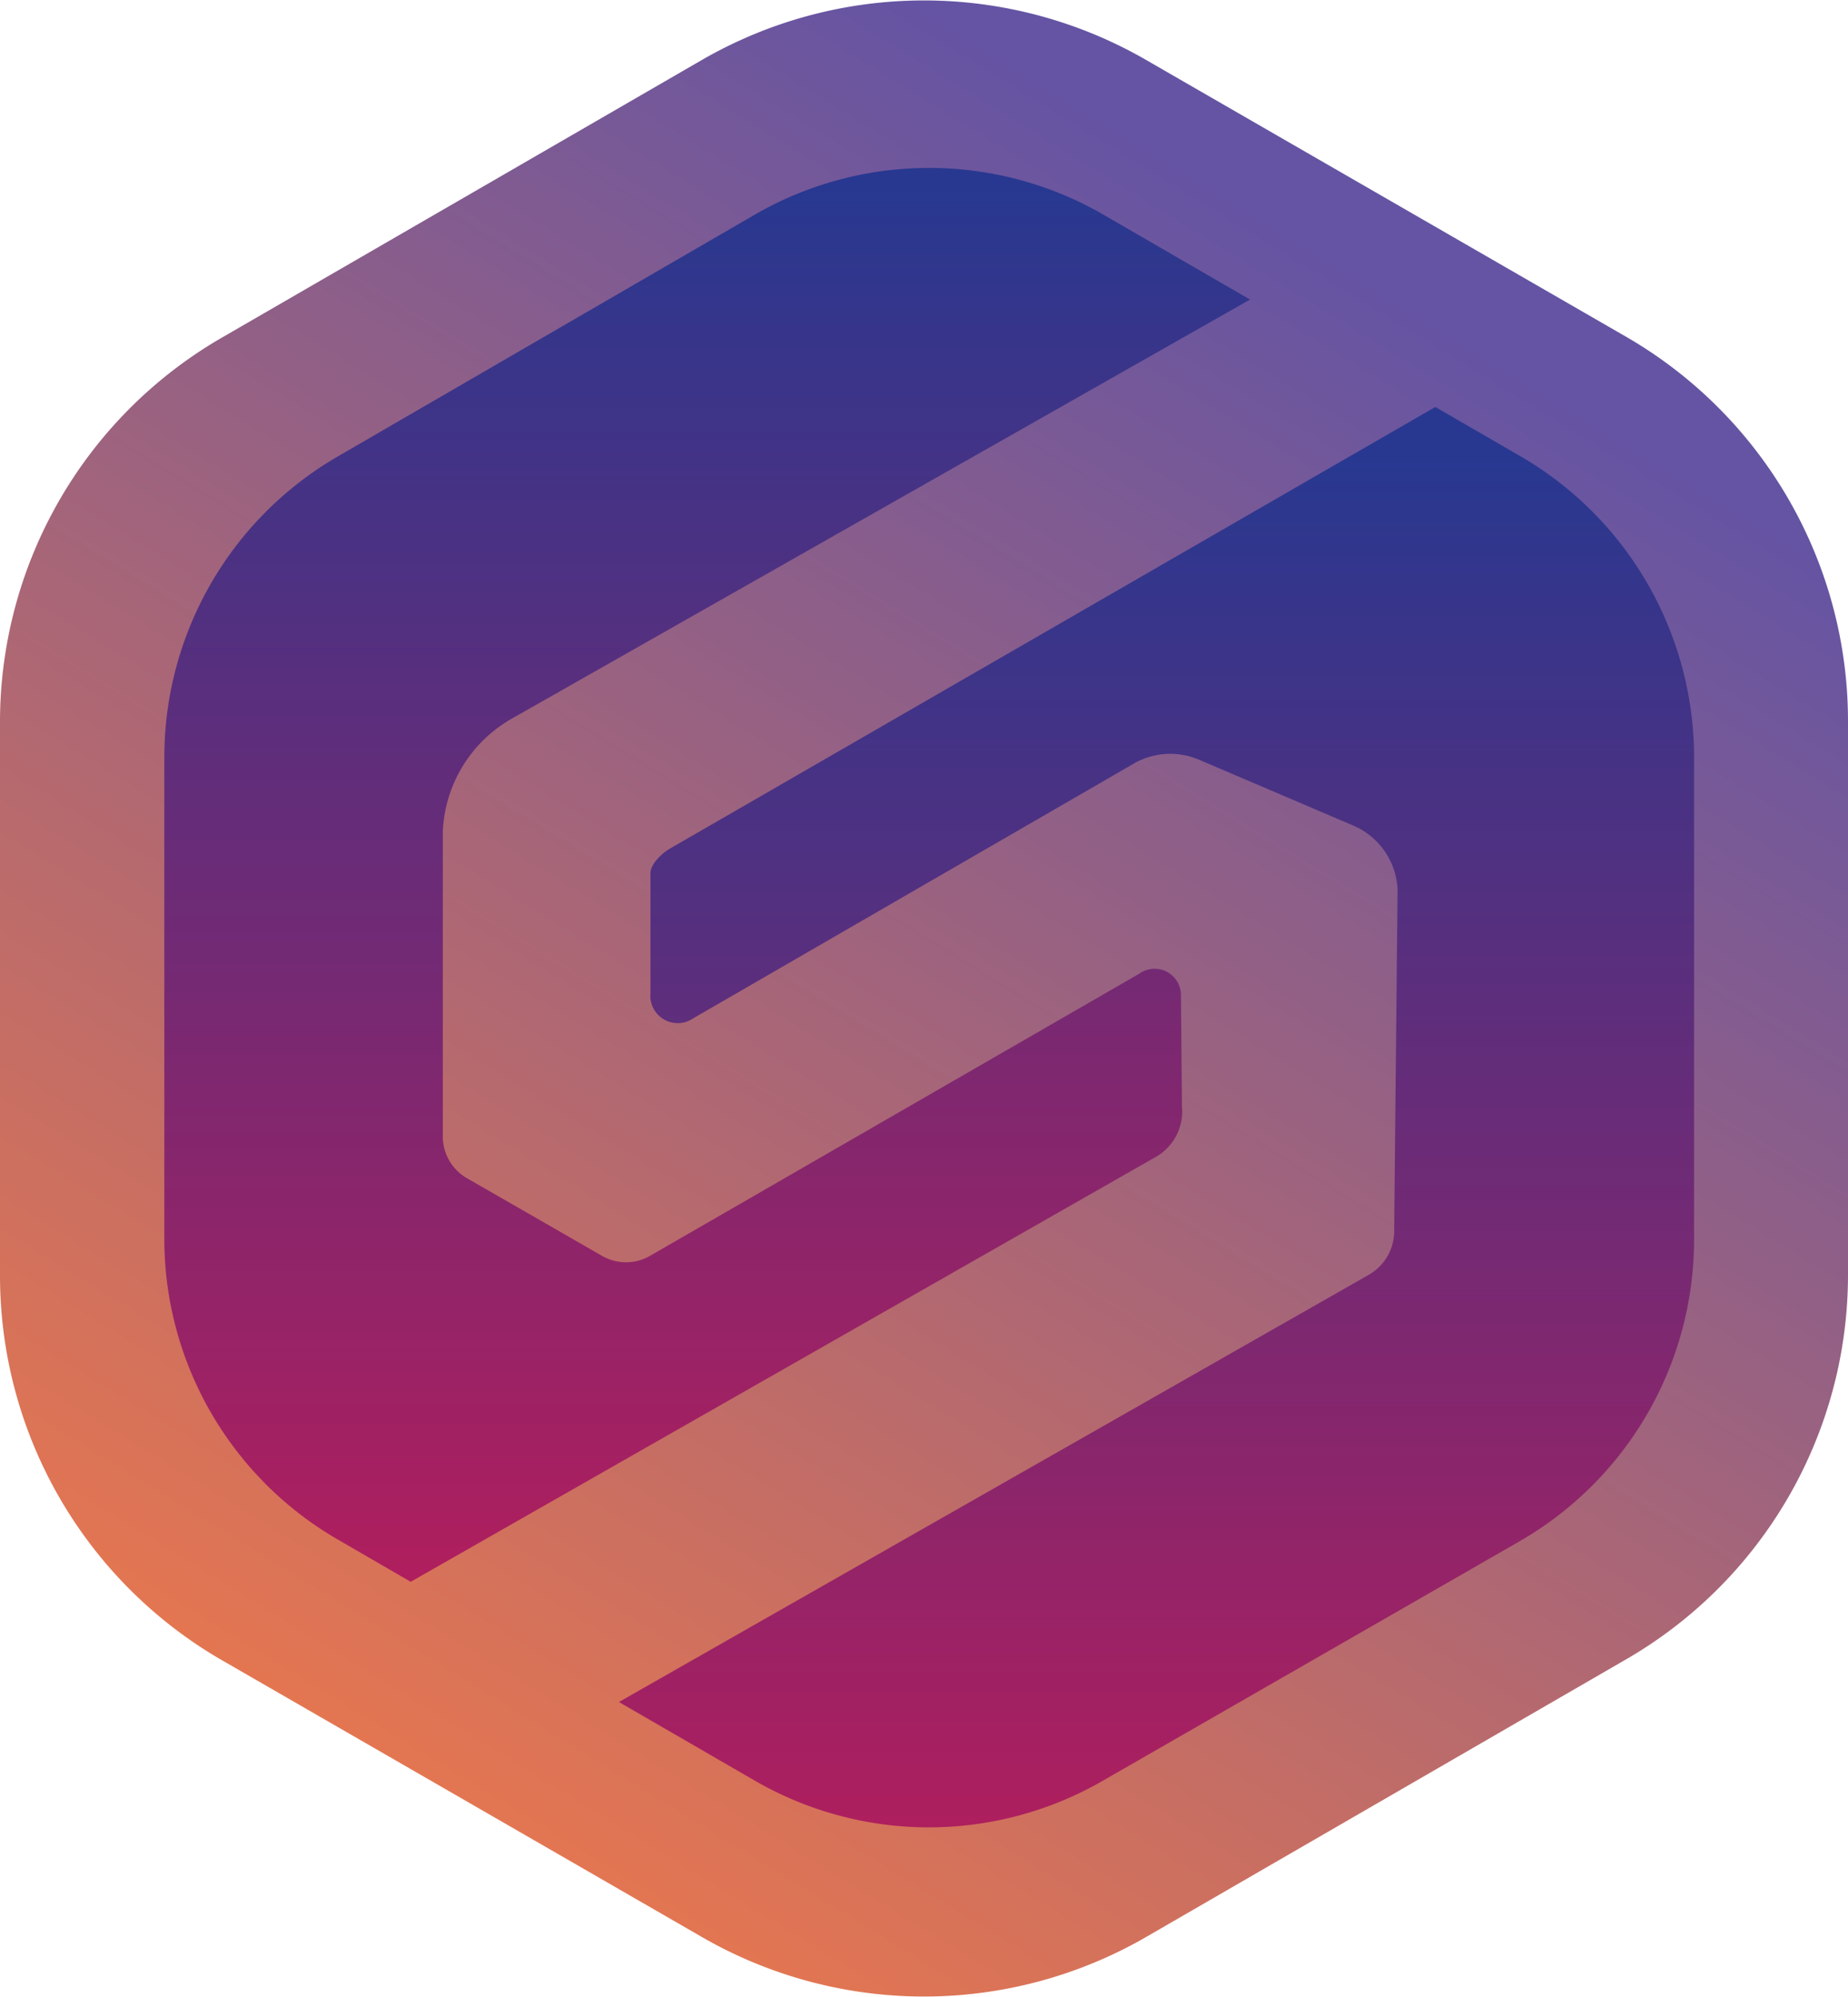 <svg id="Layer_1" data-name="Layer 1" xmlns="http://www.w3.org/2000/svg" xmlns:xlink="http://www.w3.org/1999/xlink" viewBox="0 0 92.56 100"><defs><style>.cls-1{fill:url(#linear-gradient);}.cls-2{fill:url(#linear-gradient-2);}.cls-3{fill:url(#linear-gradient-3);}</style><linearGradient id="linear-gradient" x1="-633.05" y1="-335.58" x2="-632.47" y2="-335.58" gradientTransform="matrix(80.11, -138.75, -138.75, -80.11, 4173.16, -114624.72)" gradientUnits="userSpaceOnUse"><stop offset="0" stop-color="#e8774e"/><stop offset="1" stop-color="#6554a3"/></linearGradient><linearGradient id="linear-gradient-2" x1="-639.36" y1="-329.88" x2="-638.78" y2="-329.88" gradientTransform="matrix(0, 122.5, 122.5, 0, 40446.57, 78330.55)" gradientUnits="userSpaceOnUse"><stop offset="0" stop-color="#283890"/><stop offset="1" stop-color="#b11e5d"/></linearGradient><linearGradient id="linear-gradient-3" x1="-639.42" y1="-330.04" x2="-638.84" y2="-330.04" gradientTransform="matrix(0, 123.11, 123.11, 0, 40690.04, 78741.16)" xlink:href="#linear-gradient-2"/></defs><title>SLIPS</title><path class="cls-1" d="M11.12,83.14,35.16,97A22.25,22.25,0,0,0,57.4,97l24-13.88A22.24,22.24,0,0,0,92.56,63.88V36.12A22.23,22.23,0,0,0,81.44,16.86L57.4,3A22.25,22.25,0,0,0,35.16,3l-24,13.88A22.23,22.23,0,0,0,0,36.12V63.88A22.24,22.24,0,0,0,11.12,83.14Z"/><path class="cls-2" d="M57.88,57.94a2.62,2.62,0,0,0,1.32-2.53l-.05-5.57a1.32,1.32,0,0,0-2.09-1.08L32.57,62.88a2.4,2.4,0,0,1-2.43,0L23.39,59a2.42,2.42,0,0,1-1.21-2.22V41.64A6.83,6.83,0,0,1,25.61,36l37-21-7.36-4.26a17.45,17.45,0,0,0-17.43,0L17,22.81A17.42,17.42,0,0,0,8.23,37.89V62a17.4,17.4,0,0,0,8.7,15.1l3.64,2.11Z"/><path class="cls-3" d="M76.14,22.84l-4.25-2.46L33.58,42.48c-.41.23-1,.78-1,1.25l0,6A1.37,1.37,0,0,0,34.71,51L56.8,38.23a3.66,3.66,0,0,1,3.27-.18l7.73,3.3A3.66,3.66,0,0,1,70,44.54l-.17,17a2.53,2.53,0,0,1-1.26,2.29L31,85.23l6.81,3.94a17.42,17.42,0,0,0,17.43,0l20.89-12a17.43,17.43,0,0,0,8.72-15.09l0-24.11A17.44,17.44,0,0,0,76.14,22.84Z"/></svg>